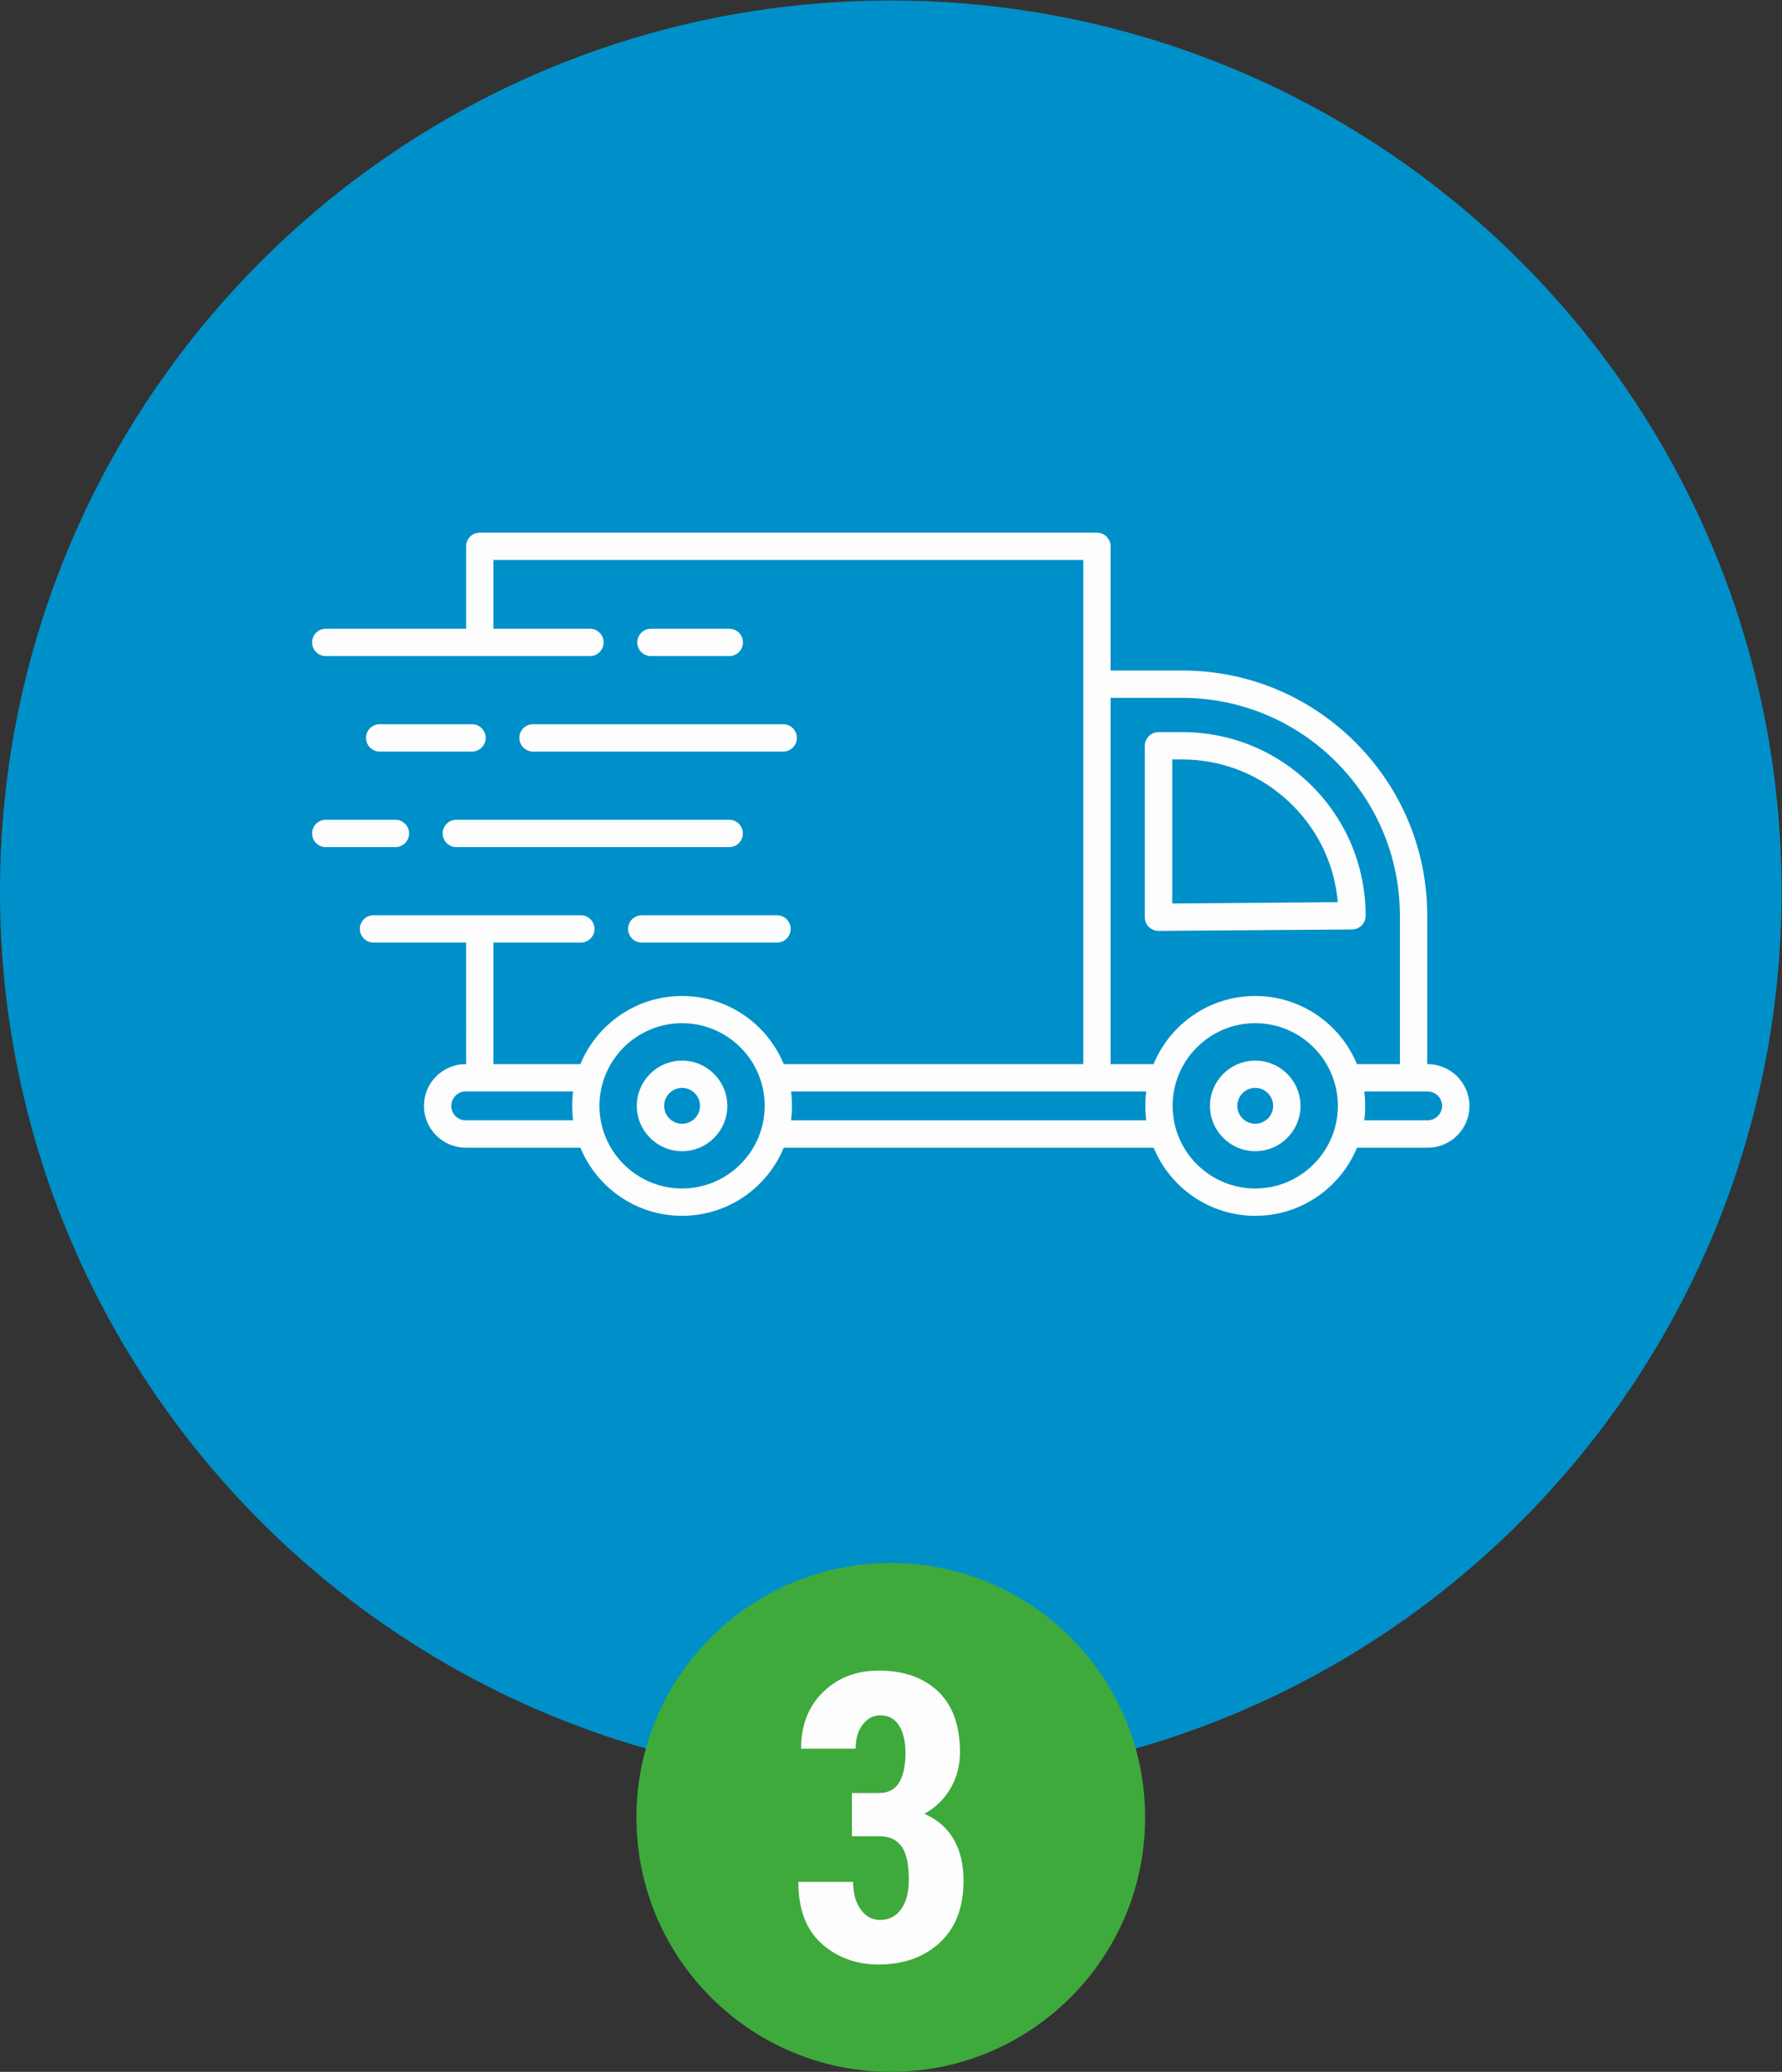 <svg xmlns:inkscape="http://www.inkscape.org/namespaces/inkscape" xmlns:sodipodi="http://sodipodi.sourceforge.net/DTD/sodipodi-0.dtd" xmlns="http://www.w3.org/2000/svg" xmlns:svg="http://www.w3.org/2000/svg" id="svg2" xml:space="preserve" width="205.142" height="238.44" viewBox="0 0 205.142 238.44" sodipodi:docname="ccafa23a1d2216170165fc5125b7044d.eps"><rect x="0" y="0" width="205.142" height="238.44" fill="#333333" stroke="none"/><defs id="defs6"></defs><g id="g8" inkscape:groupmode="layer" inkscape:label="ink_ext_XXXXXX" transform="matrix(1.333,0,0,-1.333,-1.054,238.893)"><g id="g10" transform="scale(0.1)"><path d="m 777.191,1791.7 c 424.859,0 769.279,-344.42 769.279,-769.29 0,-424.863 -344.42,-769.281 -769.279,-769.281 -424.867,0 -769.285,344.418 -769.285,769.281 0,424.87 344.418,769.29 769.285,769.29" style="fill:#0090c9;fill-opacity:1;fill-rule:evenodd;stroke:none" id="path12"></path><path d="M 777.191,442.703 C 898.5,442.703 996.84,344.359 996.84,223.051 996.84,101.742 898.5,3.402 777.191,3.402 c -121.308,0 -219.652,98.34 -219.652,219.649 0,121.308 98.344,219.652 219.652,219.652" style="fill:#3faa3c;fill-opacity:1;fill-rule:evenodd;stroke:none" id="path14"></path><path d="m 743.625,244.125 h 23.363 c 7.922,0 13.703,3.008 17.403,8.965 3.64,6.012 5.492,14.57 5.492,25.785 0,9.719 -1.852,17.527 -5.492,23.422 -3.7,5.953 -9.137,8.906 -16.364,8.906 -5.898,0 -10.867,-2.605 -14.976,-7.867 -4.16,-5.258 -6.184,-12.199 -6.184,-20.934 h -47.129 c 0,20.356 6.364,36.664 19.086,48.981 12.719,12.312 28.676,18.445 47.875,18.445 21.684,0 38.797,-6.015 51.403,-18.047 12.546,-12.023 18.851,-29.429 18.851,-52.269 0,-11.387 -2.66,-21.797 -8.039,-31.16 -5.379,-9.372 -12.953,-16.774 -22.781,-22.149 11.215,-4.859 19.656,-12.199 25.324,-21.976 5.727,-9.77 8.559,-21.684 8.559,-35.789 0,-22.954 -6.825,-40.766 -20.411,-53.368 -13.589,-12.668 -31.285,-18.968 -53.082,-19.023 -19.195,0.055 -35.558,6.016 -48.972,17.98 -13.473,11.969 -20.18,29.778 -20.18,53.371 h 47.297 c 0,-9.718 2.137,-17.636 6.477,-23.707 4.39,-6.132 9.945,-9.136 16.707,-9.136 7.808,0 13.878,3.062 18.273,9.308 4.453,6.184 6.648,14.633 6.648,25.207 0,13.473 -2.078,23.133 -6.3,28.973 -4.164,5.898 -10.641,8.789 -19.485,8.789 h -23.363 v 37.293" style="fill:#fdfdfd;fill-opacity:1;fill-rule:nonzero;stroke:none" id="path16"></path><path d="m 1008.46,988.441 h 0.06 l 167.03,1.25 c 6.5,0.067 11.74,5.313 11.74,11.799 0,42.37 -16.46,82.18 -46.43,112.15 -29.97,29.97 -69.77,46.43 -112.14,46.43 h -20.33 c -6.49,0 -11.804,-5.31 -11.804,-11.81 v -148.01 c 0,-3.148 1.246,-6.164 3.474,-8.395 2.3,-2.164 5.25,-3.414 8.4,-3.414 z m 11.8,148.019 h 8.53 c 36.06,0 69.9,-14.04 95.41,-39.55 22.69,-22.69 36.34,-52.07 39.02,-83.68 l -142.96,-1.11 v 124.34" style="fill:#fdfdfd;fill-opacity:1;fill-rule:nonzero;stroke:none" id="path18"></path><path d="m 1240.8,873.418 h -0.32 v 128.072 c 0,56.6 -22.04,109.72 -62.04,149.72 -40,40 -93.19,62.04 -149.72,62.04 h -61.708 v 107.22 c 0,6.5 -5.313,11.81 -11.805,11.81 H 422.242 c -6.492,0 -11.804,-5.31 -11.804,-11.81 v -71.15 H 289.25 c -6.496,0 -11.809,-5.31 -11.809,-11.8 0,-6.5 5.313,-11.81 11.809,-11.81 h 228.148 c 6.493,0 11.805,5.31 11.805,11.81 0,6.49 -5.312,11.8 -11.805,11.8 h -83.351 v 59.35 H 943.469 V 873.418 H 684.758 c -14.231,34.496 -48.203,58.828 -87.809,58.828 -39.613,0 -73.586,-24.332 -87.812,-58.828 h -75.09 v 104.926 h 75.484 c 6.489,0 11.801,5.312 11.801,11.808 0,6.489 -5.312,11.798 -11.801,11.798 H 330.496 c -6.492,0 -11.805,-5.309 -11.805,-11.798 0,-6.496 5.313,-11.808 11.805,-11.808 h 79.942 V 873.418 h -0.329 c -9.64,0 -18.687,-3.734 -25.507,-10.559 -6.821,-6.82 -10.559,-15.871 -10.559,-25.507 0,-19.872 16.199,-36.071 36.066,-36.071 h 99.028 c 14.226,-34.492 48.199,-58.824 87.812,-58.824 39.606,0 73.578,24.332 87.809,58.824 H 1004.2 c 14.23,-34.492 48.19,-58.824 87.8,-58.824 39.62,0 73.59,24.332 87.82,58.824 h 61.05 c 9.64,0 18.69,3.739 25.51,10.559 6.82,6.824 10.56,15.871 10.56,25.508 -0.06,19.937 -16.27,36.07 -36.14,36.07 z M 967.012,1189.64 h 61.708 c 103.75,0 188.15,-84.4 188.15,-188.15 V 873.418 h -37.12 c -14.23,34.496 -48.2,58.828 -87.81,58.828 -39.61,0 -73.58,-24.332 -87.81,-58.828 H 967.012 Z M 410.109,824.891 c -6.886,0 -12.457,5.574 -12.457,12.457 0,3.347 1.313,6.496 3.672,8.859 2.36,2.356 5.442,3.668 8.785,3.668 h 92.731 c -0.524,-4.062 -0.789,-8.266 -0.789,-12.457 0,-4.199 0.265,-8.398 0.789,-12.461 h -92.731 z m 186.84,-58.828 c -39.351,0 -71.351,32.007 -71.351,71.355 0,39.344 32,71.352 71.351,71.352 39.344,0 71.348,-32.008 71.348,-71.352 0,-39.348 -32.004,-71.355 -71.348,-71.355 z m 94.102,58.828 c 0.527,4.062 0.789,8.265 0.789,12.457 0,4.199 -0.262,8.398 -0.789,12.461 h 306.781 c -0.523,-4.063 -0.785,-8.262 -0.785,-12.457 0,-4.196 0.262,-8.399 0.785,-12.461 z m 400.889,-58.828 c -39.35,0 -71.35,32.007 -71.35,71.355 0,39.344 32,71.352 71.35,71.352 39.35,0 71.35,-32.008 71.35,-71.352 0,-39.348 -32,-71.355 -71.35,-71.355 z m 157.65,62.496 c -2.36,-2.356 -5.51,-3.668 -8.79,-3.668 h -54.69 c 0.53,4.062 0.79,8.265 0.79,12.457 0,4.199 -0.26,8.398 -0.79,12.461 h 54.76 c 6.88,0 12.46,-5.571 12.46,-12.457 -0.07,-3.282 -1.38,-6.43 -3.74,-8.793" style="fill:#fdfdfd;fill-opacity:1;fill-rule:nonzero;stroke:none" id="path20"></path><path d="m 596.949,876.438 c -21.578,0 -39.09,-17.512 -39.09,-39.086 0,-21.512 17.512,-39.086 39.09,-39.086 21.571,0 39.082,17.511 39.082,39.086 0,21.574 -17.574,39.086 -39.082,39.086 z m 0,-54.5 c -8.527,0 -15.48,6.953 -15.48,15.48 0,8.523 6.953,15.477 15.48,15.477 8.52,0 15.473,-6.954 15.473,-15.477 0,-8.594 -6.953,-15.48 -15.473,-15.48 z m 494.991,54.5 c -21.58,0 -39.08,-17.512 -39.08,-39.086 0,-21.512 17.5,-39.086 39.08,-39.086 21.58,0 39.09,17.511 39.09,39.086 0,21.574 -17.51,39.086 -39.09,39.086 z m 0,-54.5 c -8.53,0 -15.48,6.953 -15.48,15.48 0,8.523 6.95,15.477 15.48,15.477 8.52,0 15.47,-6.954 15.47,-15.477 0,-8.594 -6.95,-15.48 -15.47,-15.48 z M 637.738,1225.71 c 6.492,0 11.805,5.31 11.805,11.81 0,6.49 -5.313,11.8 -11.805,11.8 h -67.679 c -6.493,0 -11.805,-5.31 -11.805,-11.8 0,-6.5 5.312,-11.81 11.805,-11.81 z m -222.187,-58.82 h -79.742 c -6.493,0 -11.805,-5.32 -11.805,-11.81 0,-6.49 5.312,-11.8 11.805,-11.8 h 79.742 c 6.496,0 11.808,5.31 11.808,11.8 0,6.5 -5.312,11.81 -11.808,11.81 z m 40.855,-11.81 c 0,-6.49 5.313,-11.8 11.809,-11.8 h 216.082 c 6.492,0 11.805,5.31 11.805,11.8 0,6.5 -5.313,11.81 -11.805,11.81 H 468.215 c -6.559,0 -11.809,-5.32 -11.809,-11.81 z m -95.215,-82.5 c 0,6.5 -5.312,11.81 -11.808,11.81 H 289.25 c -6.496,0 -11.809,-5.31 -11.809,-11.81 0,-6.49 5.313,-11.8 11.809,-11.8 h 60.133 c 6.496,0 11.808,5.31 11.808,11.8 z m 28.985,0 c 0,-6.49 5.312,-11.8 11.804,-11.8 h 235.688 c 6.496,0 11.809,5.31 11.809,11.8 0,6.5 -5.313,11.81 -11.809,11.81 H 401.98 c -6.492,0 -11.804,-5.25 -11.804,-11.81 z m 171.949,-70.63 c -6.492,0 -11.805,-5.309 -11.805,-11.798 0,-6.496 5.313,-11.808 11.805,-11.808 h 116.793 c 6.496,0 11.809,5.312 11.809,11.808 0,6.489 -5.313,11.798 -11.809,11.798 H 562.125" style="fill:#fdfdfd;fill-opacity:1;fill-rule:nonzero;stroke:none" id="path22"></path></g></g></svg>